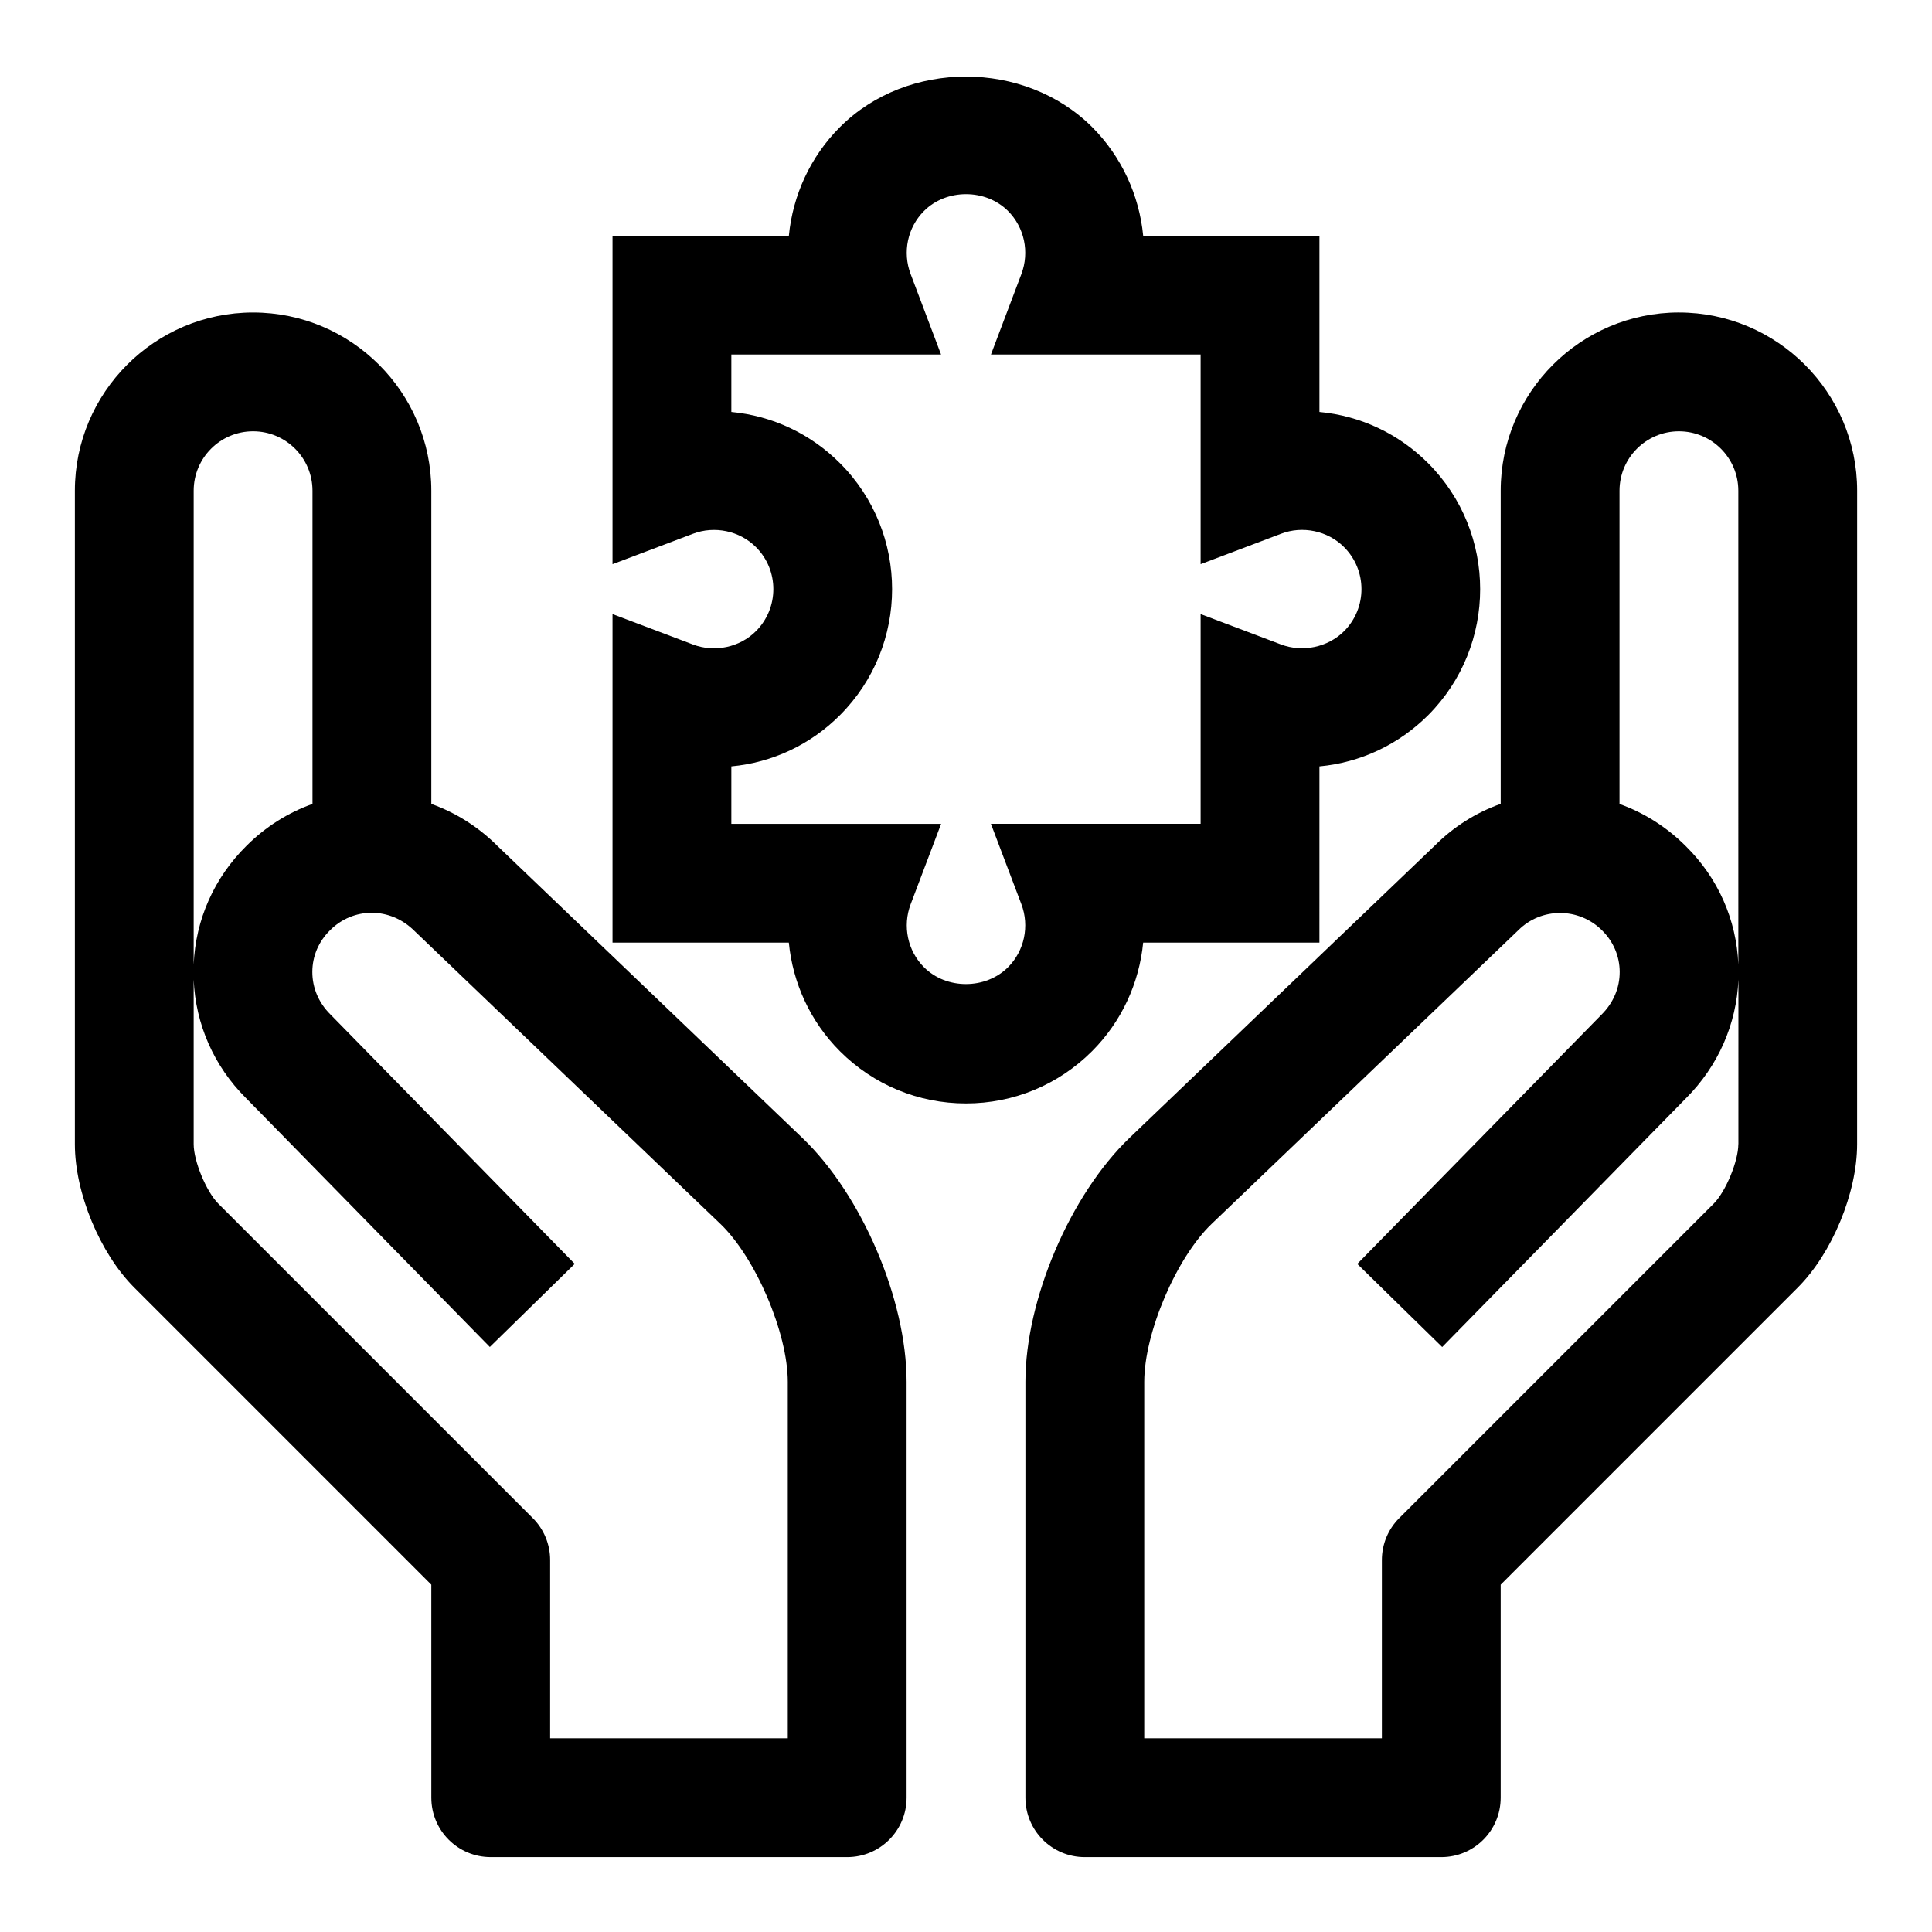 <?xml version="1.0" encoding="UTF-8"?>
<!-- Uploaded to: SVG Repo, www.svgrepo.com, Generator: SVG Repo Mixer Tools -->
<svg fill="#000000" width="800px" height="800px" version="1.1" viewBox="144 144 512 512" xmlns="http://www.w3.org/2000/svg">
 <g>
  <path d="m275.89 368.24c-5.066-5.07-11.066-8.863-17.586-11.195v-83c0-26.039-21.191-47.23-47.23-47.23-26.043-0.004-47.234 21.188-47.234 47.23v173.18c0 12.895 6.629 28.891 15.742 38.008l78.719 78.719 0.004 56.457c0 8.707 7.039 15.742 15.742 15.742h94.465c8.707 0 15.742-7.039 15.742-15.742v-110.21c0-21.789-11.871-49.562-27.613-64.629zm-80.562-94.195c0-8.691 7.055-15.742 15.742-15.742 8.691 0 15.742 7.055 15.742 15.742v83.004c-6.504 2.312-12.484 6.094-17.508 11.117-8.543 8.449-13.473 19.535-13.977 31.422zm157.44 330.62h-62.977v-47.23c0-4.188-1.652-8.188-4.613-11.133l-83.332-83.332c-3.164-3.168-6.519-11.258-6.519-15.746v-43.625c0.488 11.84 5.383 22.938 13.793 31.332l64.691 66.031 22.5-22.027-64.816-66.172c-3.055-3.039-4.738-7.023-4.723-11.227 0.016-4.141 1.652-8.031 4.723-11.035 6.062-6.062 15.84-6.297 22.387 0.25l81.004 77.57c9.352 8.957 17.883 28.922 17.883 41.879z"/>
  <path d="m588.93 226.81c-26.039 0-47.23 21.191-47.23 47.23v82.988c-6.488 2.297-12.422 6.031-17.352 10.957l-81.02 77.57c-15.711 15.086-27.582 42.859-27.582 64.648v110.21c0 8.707 7.039 15.742 15.742 15.742h94.465c8.707 0 15.742-7.039 15.742-15.742v-56.457l78.719-78.719c9.117-9.117 15.742-25.113 15.742-38.008l0.008-173.18c0-26.043-21.191-47.234-47.234-47.234zm15.746 220.42c0 4.488-3.352 12.578-6.519 15.742l-83.332 83.332c-2.961 2.949-4.613 6.945-4.613 11.133v47.23h-62.977v-94.465c0-12.957 8.516-32.938 17.887-41.879l81.27-77.824c6.031-6.031 15.996-6.125 22.199 0.094 2.977 2.945 4.629 6.832 4.644 10.957 0.016 4.203-1.652 8.188-4.832 11.352l-64.707 66.047 22.5 22.027 64.598-65.922c8.516-8.516 13.414-19.617 13.902-31.457l-0.004 43.633zm0-47.641c-0.488-11.887-5.414-22.969-13.902-31.332-5.07-5.07-11.066-8.863-17.586-11.195v-83.016c0-8.691 7.055-15.742 15.742-15.742 8.691 0 15.742 7.055 15.742 15.742z"/>
  <path d="m446.95 393.8h46.711l0.004-46.699c10.879-1.023 20.973-5.746 28.812-13.57 18.375-18.422 18.375-48.367-0.016-66.785-7.824-7.824-17.918-12.562-28.797-13.57v-46.715h-46.711c-1.039-10.691-5.699-20.941-13.555-28.812-17.887-17.805-48.965-17.82-66.785 0.016-7.871 7.856-12.516 18.105-13.555 28.797h-46.734v87.051l21.316-8.062c5.699-2.172 12.375-0.805 16.703 3.543 6.141 6.141 6.141 16.121-0.016 22.277-4.297 4.312-10.973 5.699-16.688 3.527l-21.316-8.062v87.066h46.727c1.039 10.691 5.684 20.926 13.539 28.781 8.91 8.91 20.781 13.84 33.41 13.84 12.609 0 24.48-4.93 33.395-13.84 7.856-7.844 12.516-18.094 13.555-28.781zm-35.816 6.531c-5.984 5.934-16.312 5.953-22.262 0-4.344-4.344-5.731-10.895-3.543-16.688l8.078-21.316h-55.594v-15.227c10.879-1.023 20.973-5.746 28.781-13.57 18.422-18.422 18.422-48.367 0.016-66.77-7.809-7.824-17.918-12.562-28.797-13.586v-15.227h55.578l-8.062-21.316c-2.203-5.809-0.82-12.359 3.543-16.719 5.918-5.934 16.312-5.953 22.262 0 4.344 4.344 5.731 10.895 3.543 16.719l-8.062 21.316h55.562v55.562l21.316-8.062c5.668-2.188 12.391-0.805 16.703 3.543 6.141 6.141 6.141 16.121 0.016 22.262-4.328 4.328-11.035 5.684-16.719 3.543l-21.316-8.062v55.578h-55.578l8.078 21.316c2.188 5.793 0.805 12.344-3.543 16.703z"/>
 </g>
</svg>